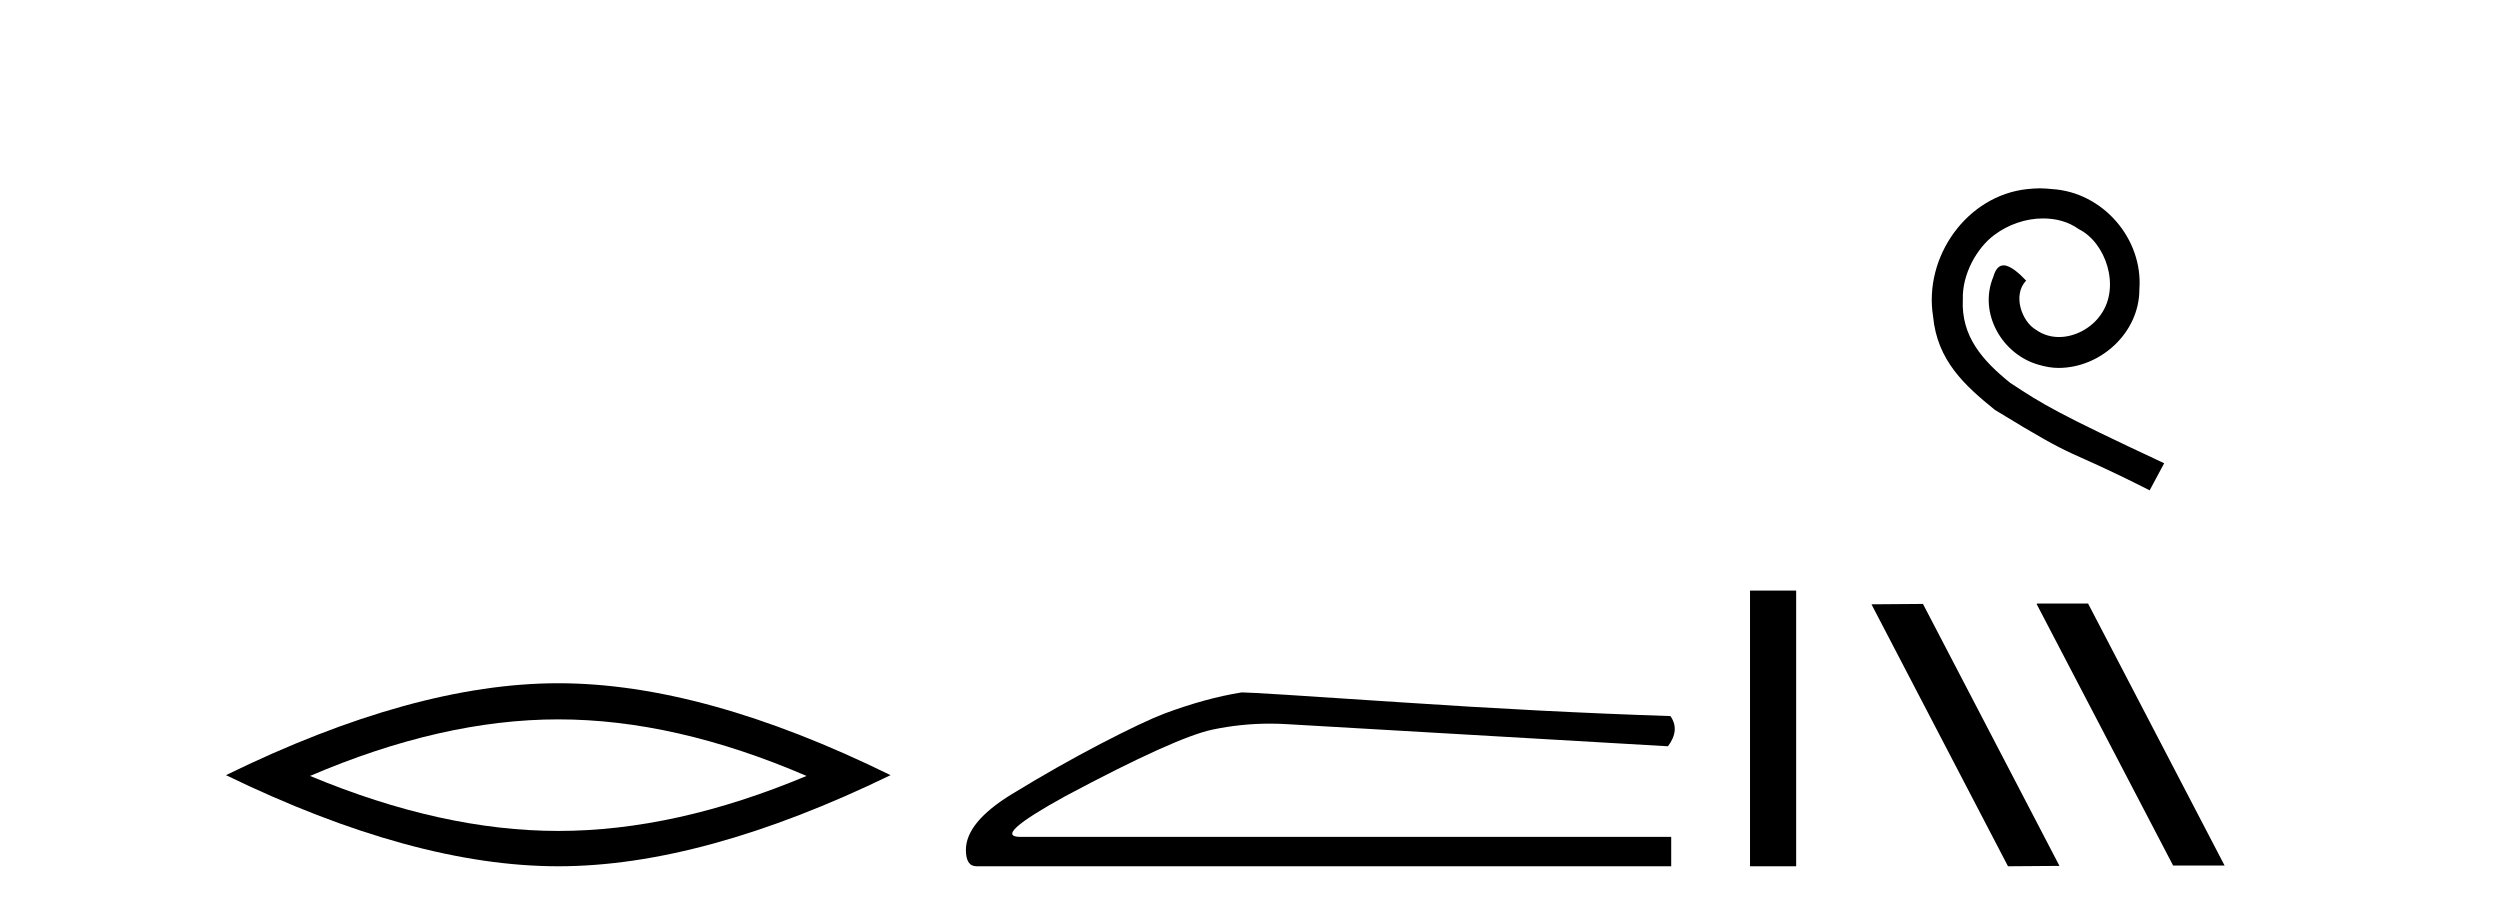 <?xml version='1.0' encoding='UTF-8' standalone='yes'?><svg xmlns='http://www.w3.org/2000/svg' xmlns:xlink='http://www.w3.org/1999/xlink' width='112.0' height='41.0' ><path d='M 25.011 32.228 Q 30.254 32.228 36.132 34.762 Q 30.254 37.226 25.011 37.226 Q 19.802 37.226 13.89 34.762 Q 19.802 32.228 25.011 32.228 ZM 25.011 30.609 Q 18.535 30.609 10.124 34.727 Q 18.535 38.809 25.011 38.809 Q 31.486 38.809 39.897 34.727 Q 31.521 30.609 25.011 30.609 Z' style='fill:#000000;stroke:none' /><path d='M 55.633 31.019 Q 54.024 31.275 52.159 31.97 Q 51.208 32.336 49.306 33.323 Q 47.405 34.311 45.338 35.573 Q 43.272 36.834 43.272 38.078 Q 43.272 38.809 43.747 38.809 L 74.87 38.809 L 74.87 37.493 L 45.722 37.493 Q 44.406 37.493 47.734 35.664 Q 52.671 33.031 54.335 32.683 Q 55.6 32.419 56.896 32.419 Q 57.305 32.419 57.718 32.446 L 74.724 33.433 Q 75.273 32.702 74.834 32.08 Q 69.202 31.897 62.674 31.458 Q 56.145 31.019 55.633 31.019 Z' style='fill:#000000;stroke:none' /><path d='M 78.401 26.458 L 78.401 38.809 L 80.468 38.809 L 80.468 26.458 Z' style='fill:#000000;stroke:none' /><path d='M 91.385 8.437 C 91.198 8.437 91.01 8.454 90.822 8.471 C 88.105 8.761 86.175 11.512 86.602 14.177 C 86.79 16.158 88.02 17.269 89.37 18.362 C 93.384 20.822 92.257 19.917 96.305 21.967 L 96.955 20.754 C 92.137 18.499 91.556 18.14 90.053 17.149 C 88.823 16.158 87.849 15.065 87.935 13.408 C 87.9 12.263 88.584 11.085 89.353 10.521 C 89.968 10.06 90.753 9.786 91.522 9.786 C 92.103 9.786 92.65 9.923 93.128 10.265 C 94.341 10.863 95.007 12.844 94.119 14.091 C 93.709 14.689 92.974 15.099 92.24 15.099 C 91.881 15.099 91.522 14.997 91.215 14.775 C 90.6 14.433 90.138 13.237 90.77 12.571 C 90.48 12.263 90.07 11.888 89.763 11.888 C 89.558 11.888 89.404 12.041 89.301 12.4 C 88.618 14.04 89.711 15.902 91.351 16.346 C 91.642 16.432 91.932 16.483 92.222 16.483 C 94.102 16.483 95.844 14.911 95.844 12.964 C 96.015 10.692 94.204 8.608 91.932 8.471 C 91.761 8.454 91.573 8.437 91.385 8.437 Z' style='fill:#000000;stroke:none' /><path d='M 91.274 27.039 L 91.239 27.056 L 97.355 38.775 L 99.661 38.775 L 93.546 27.039 ZM 86.149 27.056 L 83.842 27.073 L 89.958 38.809 L 92.264 38.792 L 86.149 27.056 Z' style='fill:#000000;stroke:none' /></svg>
